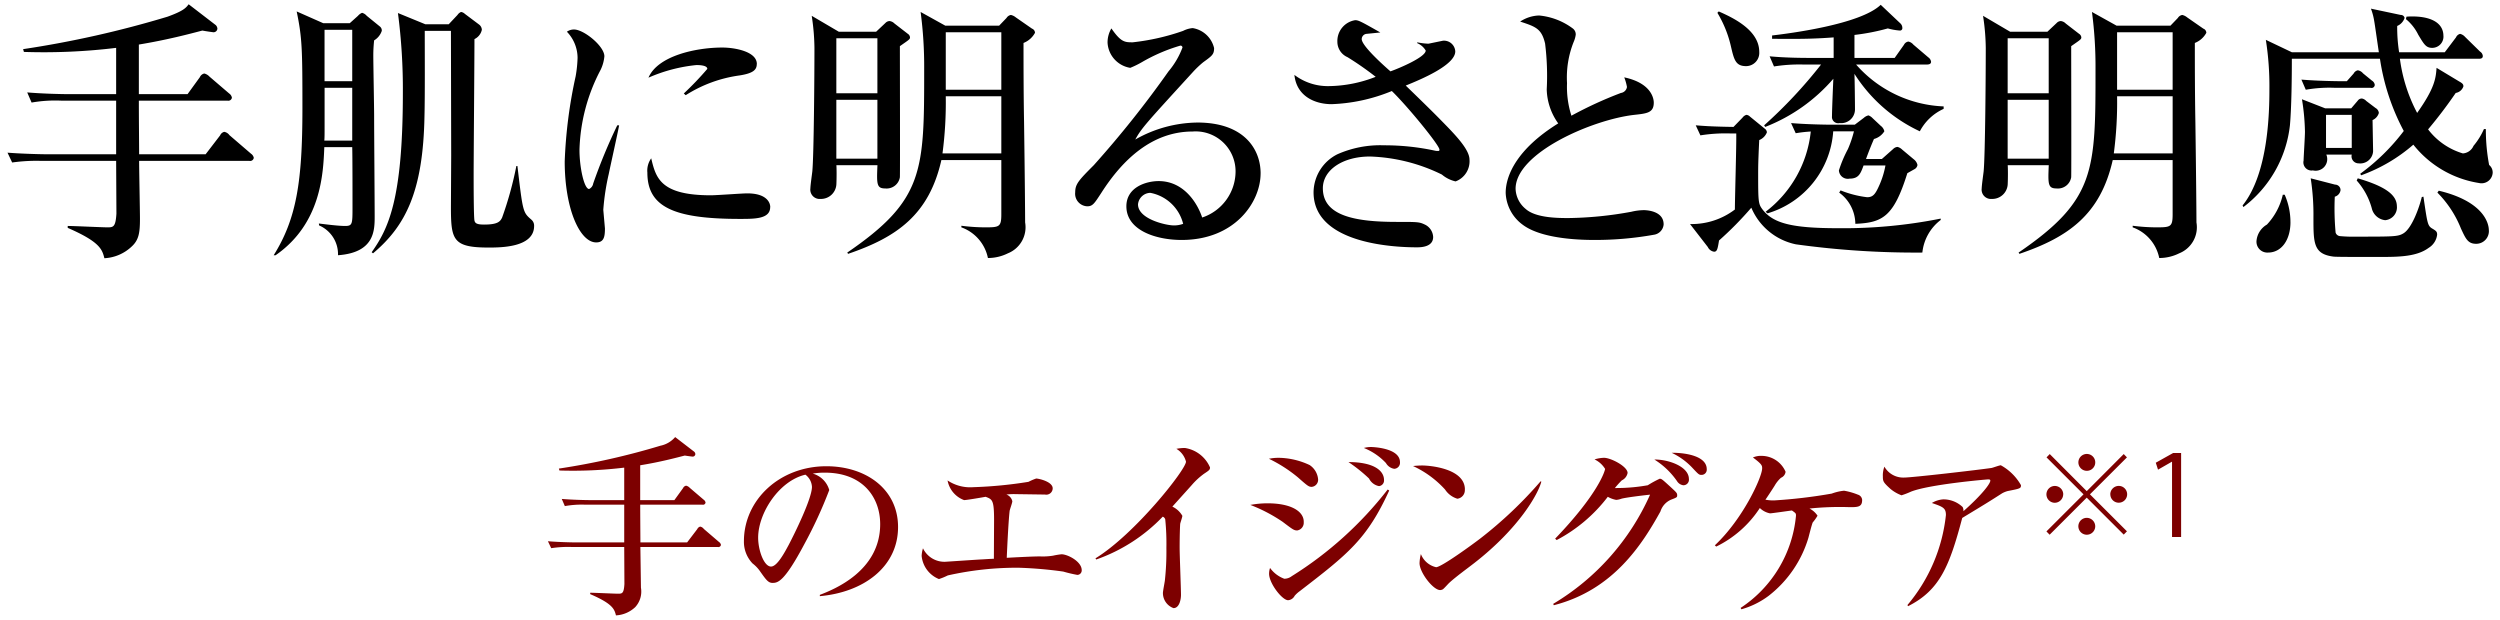 <svg xmlns="http://www.w3.org/2000/svg" width="234" height="58" viewBox="0 0 234 58"><defs><style>.cls-1{fill:#7d0000;}.cls-1,.cls-2{fill-rule:evenodd;}</style></defs><path class="cls-1" d="M478.573 1903.47a.422.422 0 0 0-.18-.27l-1.421-1.22a.555.555 0 0 0-.342-.22.42.42 0 0 0-.27.23l-.953 1.25h-4.372c0-.71-.018-2.23-.018-3.53h5.829a.239.239 0 0 0 .287-.2.42.42 0 0 0-.179-.27l-1.3-1.11a.681.681 0 0 0-.341-.2.4.4 0 0 0-.288.23l-.81 1.12h-3.2v-3.26c1.871-.3 3.346-.7 4.174-.91.288.05.719.1.737.1a.253.253 0 0 0 .252-.23.339.339 0 0 0-.108-.23l-1.781-1.37a2.467 2.467 0 0 1-1.385.81 67.544 67.544 0 0 1-9.5 2.14l.054.18a39.829 39.829 0 0 0 6.062-.27v3.04h-3.292c-.2 0-1.475-.02-2.554-.11l.288.67a8.95 8.95 0 0 1 1.943-.13h3.615v3.53h-4.569c-.2 0-1.475-.02-2.572-.11l.306.65a10.184 10.184 0 0 1 1.942-.11h4.893l.018 3.47c-.054.86-.2.9-.575.9s-2.213-.09-2.627-.09v.13c2.123.91 2.267 1.42 2.411 1.99a2.843 2.843 0 0 0 1.8-.77 2.146 2.146 0 0 0 .539-1.82l-.054-3.81h7.25a.24.24 0 0 0 .291-.2zm9.257 4.8c4.083-.36 7.321-2.73 7.321-6.47 0-3.56-3.022-5.69-6.71-5.69-4.371 0-7.717 3.15-7.717 7.02a2.924 2.924 0 0 0 .81 2.08 3.28 3.28 0 0 1 .719.76c.558.79.756 1.06 1.152 1.06.5 0 1.115-.12 2.986-3.65a41.217 41.217 0 0 0 2.32-5.04 2.224 2.224 0 0 0-1.547-1.54 6.473 6.473 0 0 1 1.133-.09c3.562 0 5.181 2.32 5.181 4.82 0 4.4-4.335 6.11-5.648 6.62v.12zm-1.349-11.37a1.527 1.527 0 0 1 .611 1.14c0 1.08-1.6 4.33-2.176 5.43-.378.7-1.08 2.03-1.655 2.03-.666 0-1.206-1.54-1.206-2.7 0-2.32 1.979-5.34 4.426-5.9zm25.86 8.93c0-.8-1.313-1.48-1.889-1.48a6.923 6.923 0 0 0-.791.13 6 6 0 0 1-1.223.07c-.522 0-1.44.04-3.113.13.018-.42.144-3.31.27-4.39.018-.13.252-.76.252-.9a.854.854 0 0 0-.557-.63 5.482 5.482 0 0 1 .845-.04l2.77.04a.6.6 0 0 0 .72-.58c0-.63-1.313-.92-1.547-.92a5.279 5.279 0 0 0-.72.31 40.109 40.109 0 0 1-5.163.5 3.8 3.8 0 0 1-2.41-.63 2.43 2.43 0 0 0 1.547 1.84c.234 0 1.691-.25 2.015-.31.629.24.791.29.791 2.18l-.018 3.62c-.755.03-.827.05-1.313.07-.5.03-3.184.21-3.2.21a2.223 2.223 0 0 1-2.123-1.26 2.808 2.808 0 0 0-.125.71 2.6 2.6 0 0 0 1.619 2.17 5.818 5.818 0 0 0 .827-.34 29.4 29.4 0 0 1 6.638-.72 38.186 38.186 0 0 1 4.173.36 12.859 12.859 0 0 0 1.313.31.418.418 0 0 0 .412-.45zm12.009-9.61a3.062 3.062 0 0 0-2.357-1.82 4.285 4.285 0 0 0-.791.08 1.953 1.953 0 0 1 .9 1.2c0 .74-4.8 6.8-8.473 9.05l.072.11a15.9 15.9 0 0 0 6.224-4.01.388.388 0 0 1 .234.25 22.242 22.242 0 0 1 .108 2.68 24.97 24.97 0 0 1-.144 3.06c-.018.16-.18.97-.18 1.15a1.5 1.5 0 0 0 .99 1.42c.539 0 .7-.79.7-1.24 0-.61-.126-3.71-.126-4.41 0-1.15.036-2.1.054-2.25.018-.11.2-.61.2-.74a2.106 2.106 0 0 0-.935-.86l1.8-2a6.751 6.751 0 0 1 1.169-1.08c.483-.32.555-.37.555-.59zm17.781-.49c0-1.36-2.626-1.42-2.716-1.42a2.541 2.541 0 0 0-.666.09 5.769 5.769 0 0 1 2.069 1.41 1.079 1.079 0 0 0 .773.54.565.565 0 0 0 .54-.62zm-1.493 1.68c0-.94-1.043-1.69-3.328-1.69a14.38 14.38 0 0 1 1.925 1.54 1.311 1.311 0 0 0 .935.71.528.528 0 0 0 .468-.56zm-6.17-.07a1.781 1.781 0 0 0-.792-1.34 7 7 0 0 0-2.932-.68 4.745 4.745 0 0 0-.881.09 13.255 13.255 0 0 1 2.7 1.73c.918.81 1.026.9 1.313.9a.663.663 0 0 0 .592-.7zm6.656 1.04l-.144-.09a34.433 34.433 0 0 1-8.98 8.11 1.141 1.141 0 0 1-.7.24 2.873 2.873 0 0 1-1.331-1.01 1.754 1.754 0 0 0-.09.54c0 .9 1.223 2.48 1.781 2.48a.75.75 0 0 0 .611-.41 2.65 2.65 0 0 1 .468-.43c4.517-3.48 6.298-4.86 8.385-9.43zm-8 2.93c0-.99-1.205-1.73-3.382-1.73a8.847 8.847 0 0 0-1.619.15 14.89 14.89 0 0 1 3.022 1.58c.953.72 1.061.81 1.367.81a.728.728 0 0 0 .607-.81zm15.084-3.02c0-2-3.364-2.25-3.976-2.25a8.385 8.385 0 0 0-.881.05 9.332 9.332 0 0 1 3 2.2 2.094 2.094 0 0 0 1.151.86.8.8 0 0 0 .698-.86zm7.159-.74l-.072-.03a38.885 38.885 0 0 1-5.63 5.34c-.648.5-3.652 2.7-4.156 2.7a2.009 2.009 0 0 1-1.421-1.23 3.866 3.866 0 0 0-.126.85c0 .88 1.278 2.52 1.925 2.52a.53.53 0 0 0 .252-.07c.108-.06.522-.54.63-.63.611-.56 1.691-1.34 2.356-1.86 4.151-3.24 5.949-6.44 6.237-7.59zm1.161 11.57c5.54-1.42 8.239-5.63 9.984-8.78a1.781 1.781 0 0 1 .989-1.1c.558-.21.576-.23.576-.41 0-.22-.072-.27-.63-.79-.756-.69-.828-.76-1.007-.76a10.215 10.215 0 0 0-1.116.61 16.737 16.737 0 0 1-3.076.26 7.791 7.791 0 0 1 .648-.72.961.961 0 0 0 .539-.69c0-.61-1.565-1.42-2.212-1.42a3.4 3.4 0 0 0-.882.15 2.343 2.343 0 0 1 .99.89c-.018.2-.648 2.34-4.677 6.53l.144.13a14.493 14.493 0 0 0 4.785-4.05 2.45 2.45 0 0 0 .791.29 1.859 1.859 0 0 0 .486-.11c.4-.11 1.817-.29 2.68-.38a22.568 22.568 0 0 1-9.066 10.22zm9.408-13.64a7.231 7.231 0 0 1 2.123 2.02.817.817 0 0 0 .593.39.519.519 0 0 0 .522-.59c-.005-1.15-1.874-1.83-3.243-1.82zm1.619-.63a6.344 6.344 0 0 1 1.889 1.35c.611.65.665.72.9.72a.488.488 0 0 0 .5-.54c-.002-1.17-1.819-1.54-3.294-1.53zm17.837 4.45a.555.555 0 0 0-.4-.53 6.322 6.322 0 0 0-1.295-.37 4.742 4.742 0 0 0-1.152.27 47.686 47.686 0 0 1-5.4.64 3.887 3.887 0 0 1-.81-.07c.108-.14.684-1.02.864-1.31a2.974 2.974 0 0 1 .593-.74.7.7 0 0 0 .432-.56 2.454 2.454 0 0 0-2.212-1.49 1.86 1.86 0 0 0-.846.15c.864.64.864.77.864 1.02 0 .79-1.763 4.7-4.426 7.2l.126.12a10.211 10.211 0 0 0 4.084-3.61 1.867 1.867 0 0 0 .953.5c.162 0 1.727-.23 2.051-.27.378.27.378.27.378.5a11.6 11.6 0 0 1-5.181 8.62l.072.13a7.765 7.765 0 0 0 2.536-1.25 10.768 10.768 0 0 0 3.742-5.46c.054-.2.306-1.21.4-1.42a4.278 4.278 0 0 0 .449-.63 1.925 1.925 0 0 0-.755-.67 27.229 27.229 0 0 1 3.759-.13c.719 0 1.169 0 1.169-.64zm14.868-1.41a4.851 4.851 0 0 0-1.889-1.87c-.126 0-.719.22-.863.25-1.367.2-7.447.9-8.2.9a2.027 2.027 0 0 1-1.835-1.02 2.315 2.315 0 0 0-.144.92c0 .45.036.55.72 1.17a3.585 3.585 0 0 0 1.025.59 7.415 7.415 0 0 0 .882-.34c1.744-.69 7.123-1.15 7.231-1.15.18 0 .2.05.2.12 0 .27-.738 1.28-2.519 2.86a.719.719 0 0 0-.071-.39 2.609 2.609 0 0 0-1.8-.72 2.334 2.334 0 0 0-1.08.34c1.044.36 1.314.47 1.314 1.13a15.627 15.627 0 0 1-3.6 8.42l.054.11c2.968-1.49 3.885-3.76 5.073-8.26 2.194-1.33 2.428-1.47 3.723-2.3a2.208 2.208 0 0 1 .54-.22c1.179-.23 1.234-.25 1.234-.54zm6.156-1.35a.79.79 0 1 0-.787-.79.795.795 0 0 0 .782.79zm-3.767-1.26l3.463 3.46-3.473 3.47.3.31 3.473-3.47 3.463 3.46.3-.31-3.463-3.46 3.463-3.46-.3-.31-3.463 3.47-3.462-3.47zm1.564 3.46a.787.787 0 1 0-.787.79.8.8 0 0 0 .782-.79zm4.407 0a.787.787 0 1 0 .787-.79.8.8 0 0 0-.792.79zm-2.2 2.2a.79.79 0 1 0 .787.79.8.8 0 0 0-.796-.79zm8.826 1.79v-7.86h-.745l-1.626.91.209.65 1.291-.74h.021v7.04h.85z" transform="translate(-411.093 -1852.47)"/><path class="cls-2" d="M434.847 1867.24a.614.614 0 0 0-.256-.38l-2.023-1.74a.769.769 0 0 0-.487-.31.579.579 0 0 0-.384.33l-1.358 1.77h-6.224c0-1-.026-3.18-.026-5.02h8.3a.336.336 0 0 0 .41-.28.608.608 0 0 0-.256-.39l-1.844-1.58a.973.973 0 0 0-.487-.29.592.592 0 0 0-.41.34l-1.152 1.59h-4.56v-4.64c2.664-.44 4.765-1 5.943-1.31.41.08 1.024.16 1.05.16a.363.363 0 0 0 .359-.34.526.526 0 0 0-.154-.33l-2.536-1.95c-.256.34-.486.62-1.972 1.16a95.507 95.507 0 0 1-13.524 3.04l.076.26a56.125 56.125 0 0 0 8.632-.38v4.33h-4.687c-.282 0-2.1-.03-3.637-.16l.41.95a12.726 12.726 0 0 1 2.766-.18h5.148v5.02h-6.506c-.281 0-2.1-.03-3.662-.15l.435.92a16.06 16.06 0 0 1 2.766-.15h6.967l.026 4.94c-.077 1.23-.282 1.28-.82 1.28s-3.15-.13-3.739-.13v.18c3.022 1.31 3.227 2.02 3.432 2.84a4 4 0 0 0 2.561-1.1c.666-.61.769-1.3.769-2.58 0-.77-.077-4.59-.077-5.43h10.323a.342.342 0 0 0 .408-.29zm6.5-12.6l-2.485-1.1c.513 2.48.538 3.53.538 9.07 0 6.89-.563 10.35-2.689 13.75h.179c4.278-2.97 4.457-7.66 4.559-10.12h2.613c.026.85.026 4.72.026 5.56 0 1.64 0 1.82-.692 1.82-.64 0-1.793-.15-2.459-.23l.026.18a2.928 2.928 0 0 1 1.767 2.79c3.432-.25 3.432-2.33 3.432-3.66s-.051-7.89-.051-9.38c0-.82-.077-4.79-.077-5.68a13.119 13.119 0 0 1 .077-1.39 1.655 1.655 0 0 0 .717-.89.474.474 0 0 0-.179-.41l-1.23-1a.883.883 0 0 0-.435-.28.991.991 0 0 0-.384.28l-.769.69h-2.484zm2.715.62v4.81h-2.592v-4.81h2.587zm0 5.43v4.94h-2.613c.026-.26.026-.62.026-1.46v-3.48h2.587zm6.839-5.95l-2.561-1.05a55.034 55.034 0 0 1 .461 7.48c0 10.12-1.409 12.76-2.92 14.91l.128.1c3.073-2.58 4.687-5.84 4.815-12.83.051-2 .026-5.84.026-7.99h2.45l.025 11.65-.025 4.79c0 3.1.153 3.84 3.509 3.84 1.152 0 4.277 0 4.277-2.02a.737.737 0 0 0-.256-.59c-.794-.69-.794-.69-1.306-5.02h-.1a33.114 33.114 0 0 1-1.331 4.82c-.18.38-.41.66-1.691.66-.666 0-.845-.12-.9-.38-.076-.39-.076-3.59-.076-4.28 0-1.82.076-10.71.076-12.7a1.261 1.261 0 0 0 .692-.87.649.649 0 0 0-.256-.49l-1.332-1a.662.662 0 0 0-.359-.18.755.755 0 0 0-.333.28l-.819.87h-2.2zm31.032 3.72c0-1.18-2.1-1.54-3.227-1.54-2.459 0-6.045.77-6.916 2.82a14.774 14.774 0 0 1 4.482-1.18c.2 0 1.025 0 1.025.36a28.966 28.966 0 0 1-2.2 2.3l.179.16a12.507 12.507 0 0 1 5.046-1.85c1.278-.2 1.606-.53 1.606-1.07zm1.255 13.39c0-.41-.333-1.28-2.151-1.28-.487 0-2.869.18-3.407.18-4.739 0-5.149-1.64-5.584-3.46a1.976 1.976 0 0 0-.359 1.34c0 3.22 2.485 4.33 8.658 4.33 1.429 0 2.838 0 2.838-1.11zm-14.139-7.65h-.179a51.763 51.763 0 0 0-2.254 5.45.684.684 0 0 1-.384.51c-.462 0-.9-2.02-.9-3.66a16.973 16.973 0 0 1 1.972-7.48 3.64 3.64 0 0 0 .359-1.28c0-.95-1.921-2.51-2.843-2.51a1.148 1.148 0 0 0-.666.21 3.549 3.549 0 0 1 1 2.45 11.911 11.911 0 0 1-.18 1.72 44.223 44.223 0 0 0-1.024 7.97c0 4.48 1.434 7.58 2.945 7.58.718 0 .82-.51.82-1.31l-.154-1.74a21.833 21.833 0 0 1 .513-3.36c.126-.64.842-3.84.97-4.55zm20.556-8.76l-2.536-1.49a20.637 20.637 0 0 1 .256 3.02c0 2.31-.051 10.04-.2 11.55-.025.23-.179 1.31-.179 1.57a.874.874 0 0 0 .948 1 1.445 1.445 0 0 0 1.485-1.39c.026-.54.026-1.46 0-1.77h3.843c-.077 1.8-.077 2.18.742 2.18a1.256 1.256 0 0 0 1.358-1.05c.026-.33 0-10.91 0-12.27.845-.59.948-.64.948-.82a.43.43 0 0 0-.2-.33l-1.255-.97a.78.78 0 0 0-.461-.23.564.564 0 0 0-.385.18l-.871.82h-3.498zm3.612.61v5.15h-3.843v-5.15h3.843zm0 5.76v5.51h-3.843v-5.51h3.843zm11.6 5.64v5.07c0 1.18-.18 1.23-1.486 1.23a17.67 17.67 0 0 1-2.254-.15v.15a3.865 3.865 0 0 1 2.485 2.87 4.2 4.2 0 0 0 1.87-.44 2.627 2.627 0 0 0 1.613-2.89c0-.64-.025-3.97-.1-9.4-.051-2.87-.051-5.77-.051-7.4a2.084 2.084 0 0 0 1.075-.95.427.427 0 0 0-.281-.39l-1.512-1.05a1.134 1.134 0 0 0-.461-.23.6.6 0 0 0-.41.28l-.691.72h-5.046l-2.305-1.28a38.881 38.881 0 0 1 .333 5.38c0 9.5 0 12.22-7.2 17.14l.077.12c4.585-1.56 7.582-3.68 8.734-8.78h5.61zm-5.507-.62a36.549 36.549 0 0 0 .307-5.35h5.2v5.35h-5.507zm.307-5.96v-5.38h5.2v5.38h-5.2zm29.47 7.83c0-2.23-1.512-4.76-5.917-4.76a11.991 11.991 0 0 0-5.815 1.59c.589-1.08 1.076-1.59 5.405-6.33a9.416 9.416 0 0 1 .948-.9c.845-.61 1.024-.74 1.024-1.33a2.465 2.465 0 0 0-2-1.87 2.374 2.374 0 0 0-.9.26 21.2 21.2 0 0 1-4.713 1.07c-.743 0-1.1 0-2-1.3a2.584 2.584 0 0 0-.359 1.33 2.523 2.523 0 0 0 2.126 2.36 8.662 8.662 0 0 0 1.1-.54 16.183 16.183 0 0 1 3.586-1.54.18.18 0 0 1 .2.18 7.536 7.536 0 0 1-1.306 2.23 96.3 96.3 0 0 1-6.993 8.78c-1.408 1.41-1.741 1.77-1.741 2.54a1.178 1.178 0 0 0 1.127 1.31c.512 0 .666-.26 1.332-1.28 1.972-3.08 4.738-5.72 8.529-5.72a3.737 3.737 0 0 1 4.022 3.74 4.56 4.56 0 0 1-3.125 4.31c-.461-1.39-1.742-3.41-4.073-3.41-1.153 0-3.022.56-3.022 2.36 0 2.25 2.766 3.15 5.174 3.15 4.981 0 7.389-3.54 7.389-6.23zm-7.249 4.72a2.469 2.469 0 0 1-.871.15c-.717 0-3.356-.59-3.356-1.97a1.185 1.185 0 0 1 1.153-1.08 3.913 3.913 0 0 1 3.072 2.9zm26.8-6c0-.95-1.28-2.28-2.587-3.61-.922-.95-2.433-2.41-3.381-3.33 1.46-.59 4.636-1.92 4.636-3.2a1.06 1.06 0 0 0-1.152-1l-1.358.28a5.97 5.97 0 0 1-1.05-.13v.08a1.678 1.678 0 0 1 .794.69c0 .62-2.51 1.67-3.3 1.95-.769-.67-2.69-2.41-2.69-3.02a.5.5 0 0 1 .436-.49l1.306-.13c-1.844-1.05-2.049-1.15-2.356-1.15a1.973 1.973 0 0 0-1.665 2.02 1.572 1.572 0 0 0 .947 1.44 28.653 28.653 0 0 1 2.639 1.84 12.309 12.309 0 0 1-4.38.87 5.163 5.163 0 0 1-3.228-1.05c.205 2 1.921 2.74 3.484 2.74a16.244 16.244 0 0 0 5.635-1.23c1.485 1.44 4.457 5.08 4.457 5.48 0 .13-.052.13-.128.13a1.218 1.218 0 0 1-.256-.02 22.42 22.42 0 0 0-4.816-.51 9.885 9.885 0 0 0-4.354.84 4.023 4.023 0 0 0-2.229 3.56c0 4.94 7.915 5.15 9.682 5.15.436 0 1.512-.05 1.512-.97a1.355 1.355 0 0 0-.82-1.18c-.487-.23-.692-.23-2.587-.23-3.97 0-6.916-.59-6.916-3.15 0-1.72 1.87-2.97 4.406-2.97a16.385 16.385 0 0 1 6.736 1.69 3.013 3.013 0 0 0 1.281.64 2.012 2.012 0 0 0 1.303-2.03zm18.171 6.05c0-1.28-1.639-1.33-1.87-1.33a5.314 5.314 0 0 0-1.152.15 34.539 34.539 0 0 1-5.866.59c-.948 0-3.074 0-4.021-.85a2.541 2.541 0 0 1-.948-1.89c0-3.36 7.2-6.48 11.117-6.92 1.2-.13 1.818-.2 1.818-1.15 0-.21-.077-1.79-2.766-2.36a4.608 4.608 0 0 1 .256.9.663.663 0 0 1-.564.56 37.187 37.187 0 0 0-4.636 2.13 8.845 8.845 0 0 1-.41-3.05 8.99 8.99 0 0 1 .615-3.84 2.558 2.558 0 0 0 .2-.69.689.689 0 0 0-.282-.59 6.24 6.24 0 0 0-3.15-1.21 3.36 3.36 0 0 0-1.768.57c1.46.48 2 .66 2.331 2.05a24.414 24.414 0 0 1 .154 4.3 5.682 5.682 0 0 0 1.076 3.18c-3.842 2.38-4.918 4.86-4.918 6.5a3.875 3.875 0 0 0 1.614 3c1.895 1.41 5.865 1.41 6.787 1.41a31.155 31.155 0 0 0 5.482-.49 1.06 1.06 0 0 0 .902-.97zm17.814-8.71a10.475 10.475 0 0 1-.563 1.66 11.8 11.8 0 0 0-.845 2 .832.832 0 0 0 1 .77c.846 0 1.025-.46 1.307-1.23h2.049a8.145 8.145 0 0 1-.538 1.77c-.384.87-.589 1.2-1.178 1.2a9.739 9.739 0 0 1-2.485-.64l-.128.21a3.658 3.658 0 0 1 1.511 2.92c2.536-.11 3.586-.64 4.867-4.74l.64-.36a.539.539 0 0 0 .308-.41.926.926 0 0 0-.359-.54l-1.076-.9a.979.979 0 0 0-.435-.25.659.659 0 0 0-.41.2l-1.05.93h-1.486c.282-.77.513-1.34.743-1.87a1.666 1.666 0 0 0 .973-.72.874.874 0 0 0-.333-.51l-.768-.72a1.047 1.047 0 0 0-.384-.26.977.977 0 0 0-.436.23l-.845.64h-2.302c-.282 0-2.1-.02-3.663-.15l.435.95a13.053 13.053 0 0 1 1.409-.16 10.843 10.843 0 0 1-4.226 7.51l.179.15a8.624 8.624 0 0 0 6.148-7.68h1.946zm8.4-2.33a11.5 11.5 0 0 1-8.2-3.92h6.609c.179 0 .409-.03.409-.26a.6.6 0 0 0-.256-.41l-1.408-1.2a.807.807 0 0 0-.461-.28.547.547 0 0 0-.41.3l-.871 1.23h-3.765v-2.15a20.419 20.419 0 0 0 3.124-.61 5.715 5.715 0 0 0 1.127.2.22.22 0 0 0 .231-.25.582.582 0 0 0-.205-.44l-1.819-1.72c-1.921 1.85-8.632 2.69-10.168 2.87v.31c2.715.03 4.021 0 5.763-.13v1.92h-2.357c-.281 0-2.1 0-3.637-.15l.41.95a15.094 15.094 0 0 1 2.766-.18h1.64a44.085 44.085 0 0 1-5.328 5.69l.1.15a16.157 16.157 0 0 0 6.378-4.51c-.025.49-.128 2.95-.128 3.51a.586.586 0 0 0 .717.64 1.29 1.29 0 0 0 1.435-1.31c0-.46-.026-2.79-.051-3.3a14.512 14.512 0 0 0 6.121 5.38 4.714 4.714 0 0 1 2.229-2.1v-.23zm-19.416 2.53c.026 1.03-.128 6-.128 7.12a6.68 6.68 0 0 1-4.2 1.36l1.665 2.15a.772.772 0 0 0 .589.44c.282 0 .333-.26.461-1.05a31.816 31.816 0 0 0 3.023-3.07 5.8 5.8 0 0 0 4.175 3.43 81.639 81.639 0 0 0 11.834.77 4.393 4.393 0 0 1 1.716-3.05v-.13a46.326 46.326 0 0 1-9.58.9c-4.4 0-6.147-.46-7.146-1.82-.333-.46-.359-.72-.359-3.15 0-.75 0-1.21.1-3.28a1.286 1.286 0 0 0 .717-.72.435.435 0 0 0-.179-.33l-1.409-1.15a.533.533 0 0 0-.333-.16.708.708 0 0 0-.359.26l-.845.87c-2.1-.03-2.894-.1-3.535-.15l.436.94a14.881 14.881 0 0 1 2.766-.18h.589zm-1.767-11.29a10.636 10.636 0 0 1 1.281 3.2c.281 1.2.435 1.79 1.408 1.79a1.239 1.239 0 0 0 1.23-1.33c0-2.05-2.459-3.2-3.791-3.79zm27.4 1.77l-2.535-1.49a20.788 20.788 0 0 1 .256 3.02c0 2.31-.051 10.04-.2 11.55-.026.23-.179 1.31-.179 1.57a.873.873 0 0 0 .947 1 1.446 1.446 0 0 0 1.486-1.39c.026-.54.026-1.46 0-1.77h3.842c-.077 1.8-.077 2.18.743 2.18a1.255 1.255 0 0 0 1.357-1.05c.026-.33 0-10.91 0-12.27.846-.59.948-.64.948-.82a.428.428 0 0 0-.205-.33l-1.255-.97a.777.777 0 0 0-.461-.23.562.562 0 0 0-.384.18l-.871.82h-3.484zm3.612.61v5.15h-3.842v-5.15h3.842zm0 5.76v5.51h-3.842v-5.51h3.842zm11.6 5.64v5.07c0 1.18-.179 1.23-1.485 1.23a17.646 17.646 0 0 1-2.254-.15v.15a3.863 3.863 0 0 1 2.484 2.87 4.2 4.2 0 0 0 1.87-.44 2.627 2.627 0 0 0 1.614-2.89c0-.64-.026-3.97-.1-9.4-.051-2.87-.051-5.77-.051-7.4a2.082 2.082 0 0 0 1.076-.95.427.427 0 0 0-.282-.39l-1.511-1.05a1.14 1.14 0 0 0-.461-.23.6.6 0 0 0-.41.28l-.692.72h-5.05l-2.3-1.28a38.881 38.881 0 0 1 .333 5.38c0 9.5 0 12.22-7.2 17.14l.077.12c4.585-1.56 7.582-3.68 8.735-8.78h5.609zm-5.507-.62a36.526 36.526 0 0 0 .308-5.35h5.2v5.35h-5.507zm.308-5.96v-5.38h5.2v5.38h-5.2zm24.5 2.17a.593.593 0 0 0-.308-.46l-.87-.66a.738.738 0 0 0-.41-.23.463.463 0 0 0-.384.2l-.615.72h-2.434l-2.177-.85a20.545 20.545 0 0 1 .282 3.05c0 .44-.128 2.43-.128 2.69a.76.76 0 0 0 .871.92 1.085 1.085 0 0 0 1.255-1.48h2.382a.657.657 0 0 0 .64.82 1.208 1.208 0 0 0 1.358-1.13l-.051-2.92a1.055 1.055 0 0 0 .591-.67zm10.655 5.56a.9.9 0 0 0-.333-.69 17.834 17.834 0 0 1-.307-3.36h-.179a6.473 6.473 0 0 1-.974 1.57 1.172 1.172 0 0 1-1 .71 6.375 6.375 0 0 1-3.253-2.25 42.758 42.758 0 0 0 2.587-3.41.916.916 0 0 0 .718-.61c0-.16-.026-.26-.385-.46l-2.126-1.28c-.076.94-.128 1.84-1.818 4.22a14.986 14.986 0 0 1-1.614-5.07h7.376c.179 0 .384-.02.384-.26a.544.544 0 0 0-.256-.41l-1.409-1.38a.883.883 0 0 0-.461-.28.575.575 0 0 0-.384.33l-1.05 1.39h-4.274a15.087 15.087 0 0 1-.179-2.46 1.237 1.237 0 0 0 .692-.75.349.349 0 0 0-.359-.28l-2.792-.59a5.733 5.733 0 0 1 .307 1.16c.077.41.359 2.46.436 2.92h-8.145l-2.434-1.16a27.96 27.96 0 0 1 .333 4.61c0 2.21-.1 7.89-2.51 10.89l.077.15a11.14 11.14 0 0 0 4.354-7.65c.154-1.7.18-4.59.18-6.23h8.247a20.813 20.813 0 0 0 2.229 6.76 19.449 19.449 0 0 1-4.073 4l.077.15a15.312 15.312 0 0 0 4.892-2.87 9.778 9.778 0 0 0 6.148 3.59 1.045 1.045 0 0 0 1.28-1zm-13.191-2.28h-2.408v-3.1h2.408v3.1zm8.581-10.48c0-1.43-1.563-1.94-3.458-1.81l-.051.23a4.41 4.41 0 0 1 1.152 1.46c.538.89.717 1.23 1.307 1.23a1.053 1.053 0 0 0 1.052-1.11zm-6.429 4.56a.544.544 0 0 0-.257-.38l-.845-.69a.777.777 0 0 0-.486-.28.583.583 0 0 0-.385.3l-.64.72h-.615c-.282 0-2.1-.02-3.637-.15l.41.95a12.726 12.726 0 0 1 2.766-.18h3.3a.3.3 0 0 0 .391-.29zm10.681 13.63c0-.77-.615-2.74-4.688-3.71l-.128.18a10 10 0 0 1 2.2 3.35c.461 1 .666 1.44 1.434 1.44a1.187 1.187 0 0 0 1.184-1.26zm-8.607-2.23c0-1-.871-1.82-3.662-2.64l-.1.21a6.435 6.435 0 0 1 1.409 2.59 1.446 1.446 0 0 0 1.255 1.12 1.208 1.208 0 0 0 1.1-1.28zm3.766 2.62c0-.29-.128-.36-.513-.59-.384-.26-.409-.52-.768-2.95l-.154.03c-.23.97-.922 2.92-1.716 3.4-.512.31-.9.31-4.406.31a12.963 12.963 0 0 1-1.536-.05.472.472 0 0 1-.41-.33 24.84 24.84 0 0 1-.077-3.36.741.741 0 0 0 .538-.61.511.511 0 0 0-.512-.52l-2.28-.59a22.263 22.263 0 0 1 .256 3.69c0 2.38 0 3.41 1.895 3.64.282.03 1.768.03 4.406.03 1.716 0 3.381-.03 4.483-.85a1.668 1.668 0 0 0 .796-1.25zm-13.73-1.16a6.4 6.4 0 0 0-.537-2.56h-.18a6.031 6.031 0 0 1-1.485 2.79 1.965 1.965 0 0 0-.974 1.51 1.016 1.016 0 0 0 1.076 1.11c1.283 0 2.102-1.21 2.102-2.85z" transform="translate(-411.093 -1852.47)"/></svg>